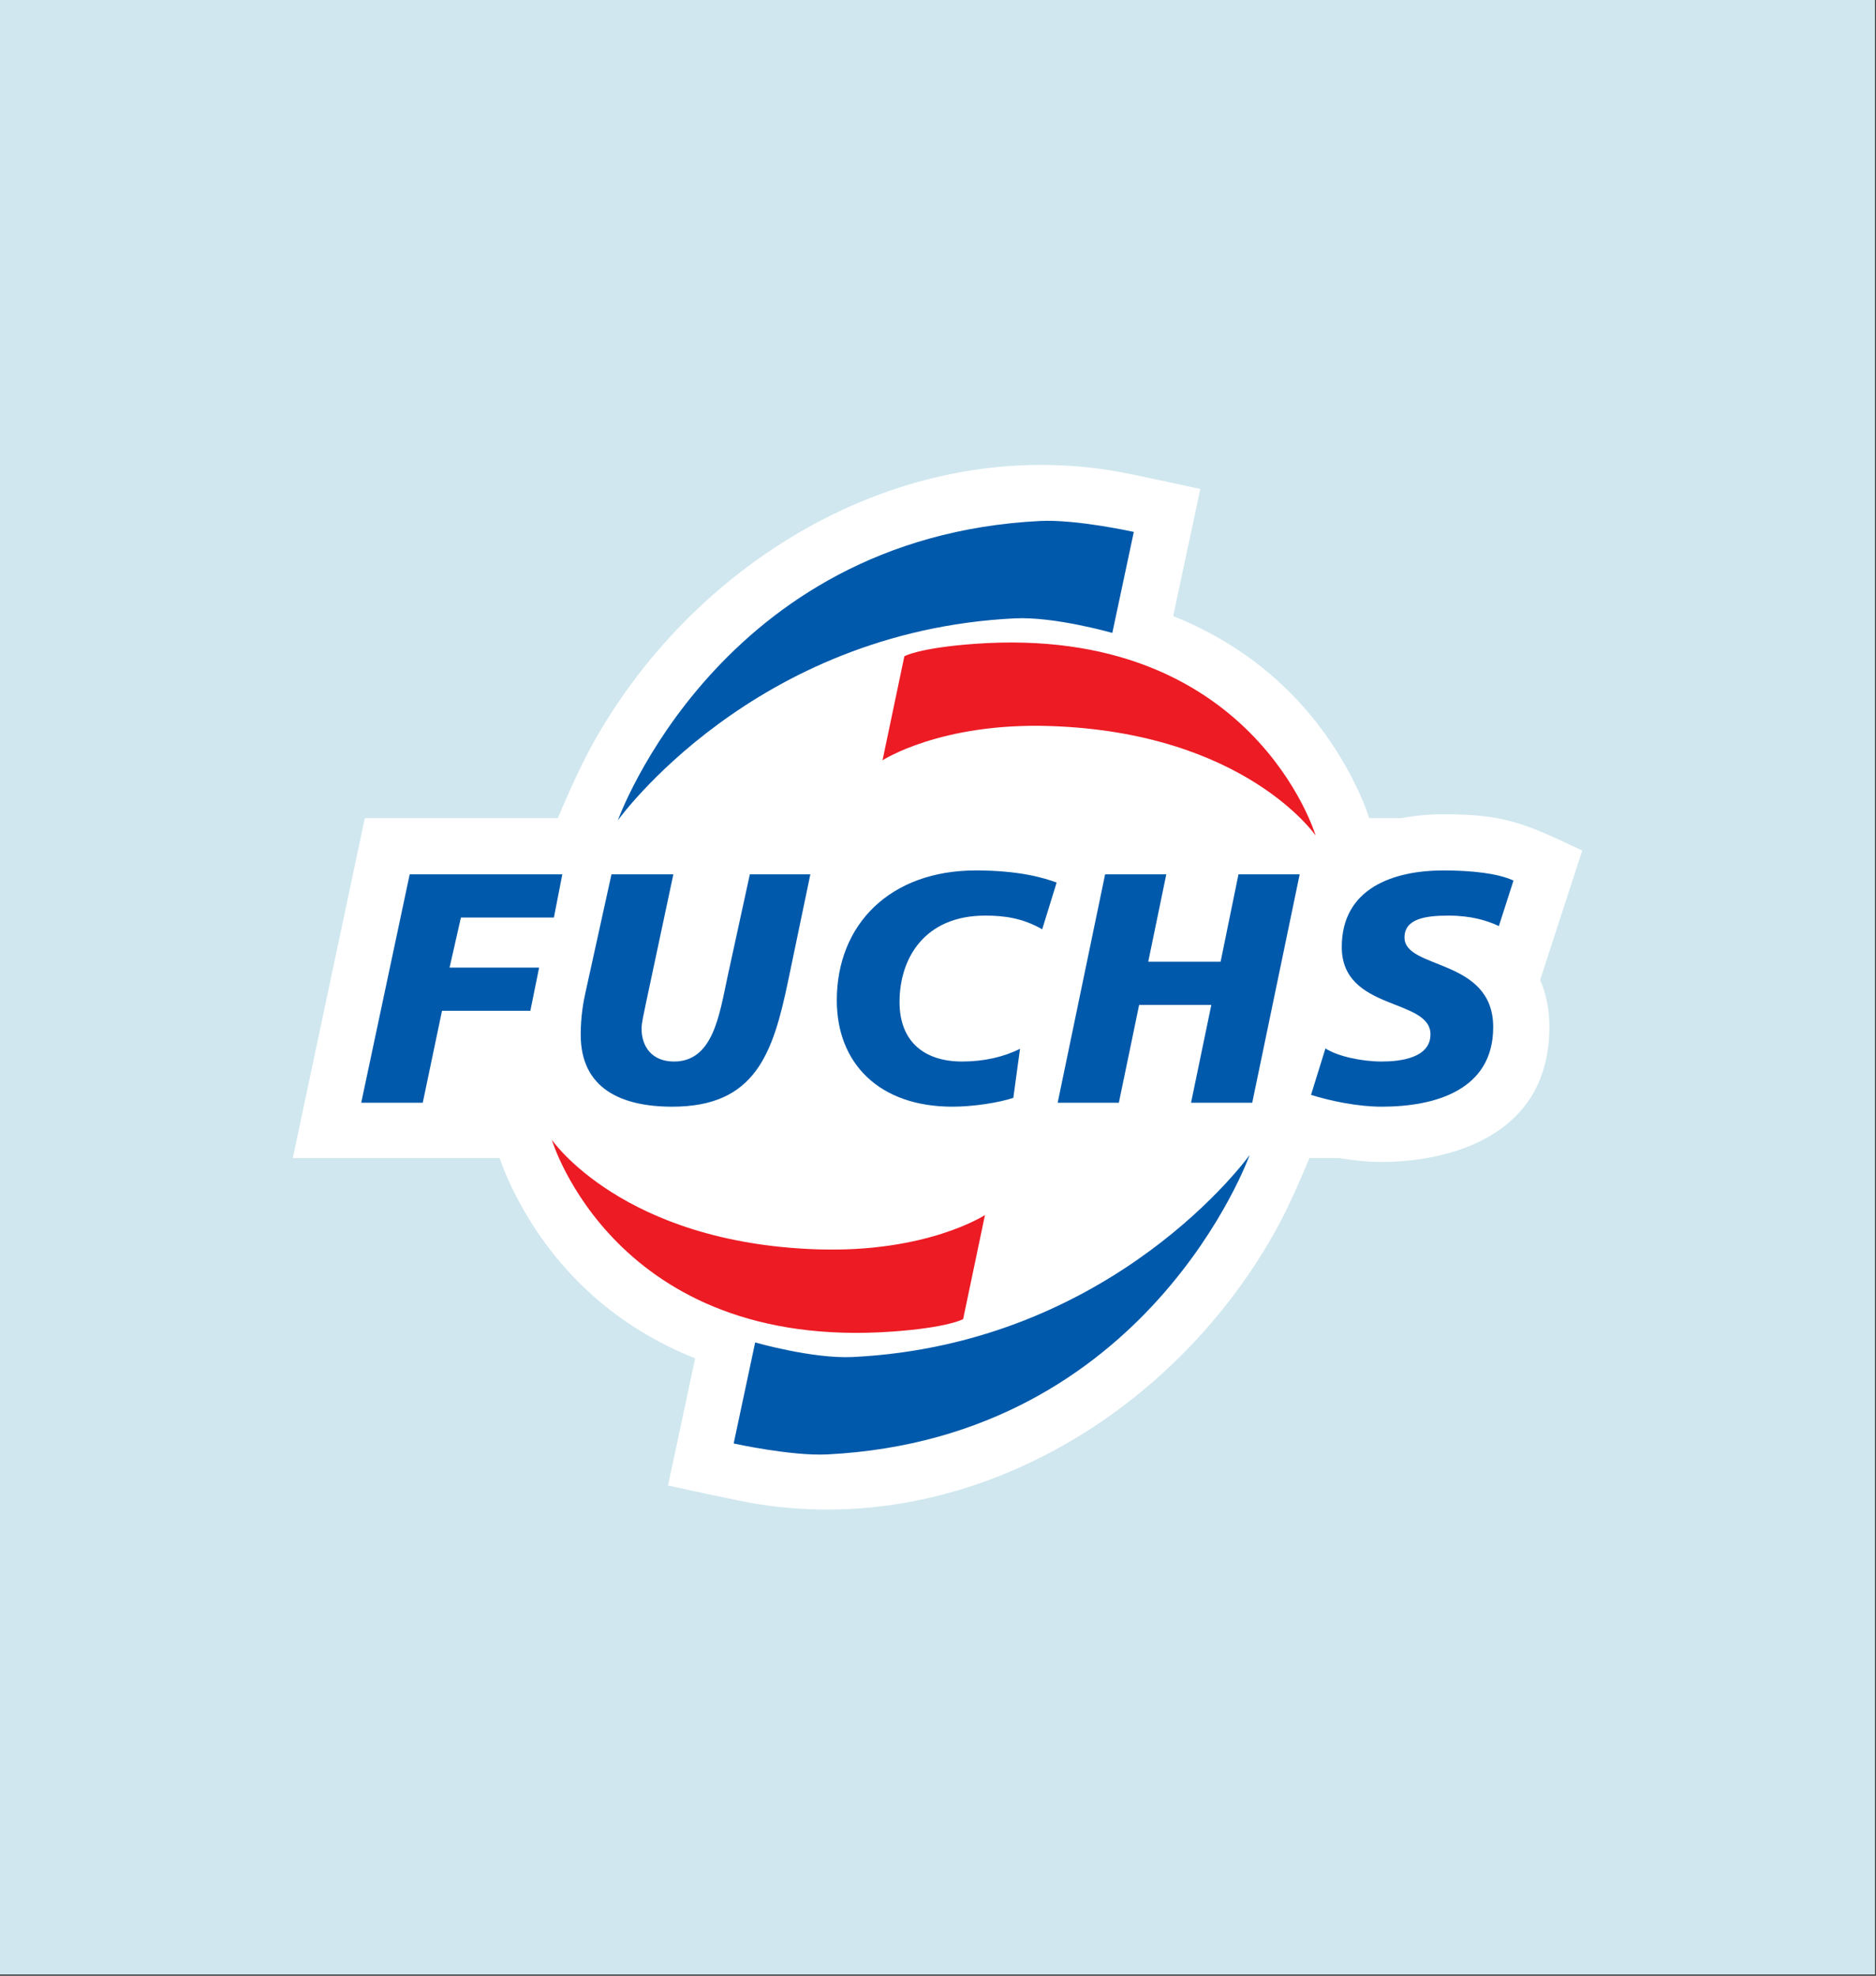 <?xml version="1.0" encoding="UTF-8" standalone="no"?><!DOCTYPE svg PUBLIC "-//W3C//DTD SVG 1.1//EN" "http://www.w3.org/Graphics/SVG/1.1/DTD/svg11.dtd"><svg width="100%" height="100%" viewBox="0 0 490 516" version="1.1" xmlns="http://www.w3.org/2000/svg" xmlns:xlink="http://www.w3.org/1999/xlink" xml:space="preserve" xmlns:serif="http://www.serif.com/" style="fill-rule:evenodd;clip-rule:evenodd;stroke-linejoin:round;stroke-miterlimit:2;"><rect x="0" y="0" width="490" height="516" fill="#333333" stroke="none"/><g id="Ebene1"><rect x="0" y="0" width="489.75" height="515.67" style="fill:#d0e7ef;"/></g><g id="layer1"><g id="g16089"><path id="path15421" d="M181.575,354.765c-19.483,-7.776 -35.824,-21.536 -46.509,-41.872c-2.693,-5.082 -4.041,-8.925 -4.579,-10.452l-54.007,0l18.81,-88.758l50.416,-0c1.526,-3.663 5.073,-11.892 8.395,-18.097c25.993,-47.986 79.82,-81.526 135.712,-72.781c5.432,0.853 23.704,4.907 23.704,4.907l-7.093,33.194c19.483,7.78 35.824,21.536 46.509,41.872c3.008,5.702 4.355,9.845 4.714,10.905l8.35,-0c3.592,-0.687 7.318,-1.028 11.178,-1.028c16.386,-0 21.639,2.707 36.095,9.468l-10.999,33.836l0.494,1.149c1.302,3.488 1.93,7.197 1.93,11.039c0,30.9 -30.213,35.322 -43.681,35.322c-3.816,0 -7.542,-0.386 -11.224,-1.028l-7.766,0c-1.661,3.96 -4.938,11.762 -8.126,17.643c-25.993,47.987 -79.82,81.522 -135.712,72.781c-5.432,-0.852 -23.704,-4.906 -23.704,-4.906l7.093,-33.194" style="fill:#fff;fill-rule:nonzero;"/><path id="path15423" d="M94.348,288.004l16.072,-0l5.028,-24.014l23.075,0l2.289,-11.277l-23.389,0l2.963,-13.077l24.287,-0l2.2,-11.278l-39.865,0l-12.66,59.646" style="fill:#0059aa;fill-rule:nonzero;"/><path id="path15425" d="M211.654,228.358l-15.802,0l-5.881,27.004c-2.066,9.571 -3.682,21.876 -13.917,21.876c-5.657,0 -8.485,-3.762 -8.485,-8.633c-0,-1.364 0.539,-3.672 1.122,-6.496l7.183,-33.751l-16.162,0l-6.734,30.591c-0.628,2.734 -1.301,6.581 -1.301,11.281c-0,14.016 10.505,18.802 23.928,18.802c21.728,-0 26.307,-13.931 30.258,-32.903l5.791,-27.771" style="fill:#0059aa;fill-rule:nonzero;"/><path id="path15427" d="M275.986,230.491c-3.277,-1.194 -9.652,-3.161 -21.1,-3.161c-22.402,0 -36.319,14.101 -36.319,33.926c0,16.409 10.999,27.776 30.214,27.776c5.387,-0 12.076,-1.028 15.892,-2.308l1.751,-12.821c-4.22,2.137 -9.428,3.335 -15.129,3.335c-9.607,0 -16.342,-4.956 -16.342,-15.555c0,-11.277 6.42,-22.559 22.402,-22.559c5.028,-0 9.832,0.682 14.86,3.587l3.771,-12.22" style="fill:#0059aa;fill-rule:nonzero;"/><path id="path15429" d="M276.255,288.004l15.982,-0l5.298,-25.549l18.855,-0l-5.297,25.549l15.982,-0l12.39,-59.646l-15.982,0l-4.669,22.815l-18.9,0l4.714,-22.815l-15.982,0l-12.391,59.646" style="fill:#0059aa;fill-rule:nonzero;"/><path id="path15431" d="M395.313,229.979c-3.996,-1.881 -10.91,-2.649 -18.272,-2.649c-13.064,0 -26.577,4.615 -26.577,19.996c-0,16.835 23.165,13.248 23.165,22.819c0,6.151 -7.811,7.093 -12.75,7.093c-5.207,0 -11.537,-1.369 -14.68,-3.421l-3.771,12.135c5.208,1.625 12.301,3.08 18.451,3.08c13.872,-0 29.136,-4.274 29.136,-20.768c0,-18.114 -23.165,-14.954 -23.165,-23.416c-0,-4.786 5.163,-5.724 11.448,-5.724c5.926,-0 10.101,1.279 13.198,2.734l3.817,-11.879" style="fill:#0059aa;fill-rule:nonzero;"/><path id="path15433" d="M296.143,138.918l-5.611,26.379c-0,-0 -15.084,-4.31 -25.455,-3.803c-68.373,3.327 -103.704,52.763 -103.704,52.763c0,0 26.442,-73.966 110.303,-78.195c9.428,-0.476 24.467,2.856 24.467,2.856" style="fill:#0059aa;fill-rule:nonzero;"/><path id="path15435" d="M230.509,198.572l5.702,-27.174c-0,-0 3.726,-2.186 18.406,-3.246c72.548,-5.23 89.023,50.07 89.023,50.07c0,-0 -18.451,-26.914 -69.315,-28.602c-28.687,-0.952 -43.816,8.952 -43.816,8.952" style="fill:#ec1b24;fill-rule:nonzero;"/><path id="path15437" d="M191.631,376.991l5.612,-26.384c0,0 15.085,4.315 25.455,3.807c68.372,-3.331 103.703,-52.767 103.703,-52.767c0,-0 -26.397,73.966 -110.303,78.199c-9.427,0.476 -24.467,-2.855 -24.467,-2.855" style="fill:#0059aa;fill-rule:nonzero;"/><path id="path15439" d="M257.266,317.333l-5.702,27.178c-0,-0 -3.726,2.186 -18.406,3.246c-72.548,5.23 -89.024,-50.074 -89.024,-50.074c0,-0 18.452,26.918 69.316,28.606c28.687,0.951 43.816,-8.956 43.816,-8.956" style="fill:#ec1b24;fill-rule:nonzero;"/></g></g></svg>